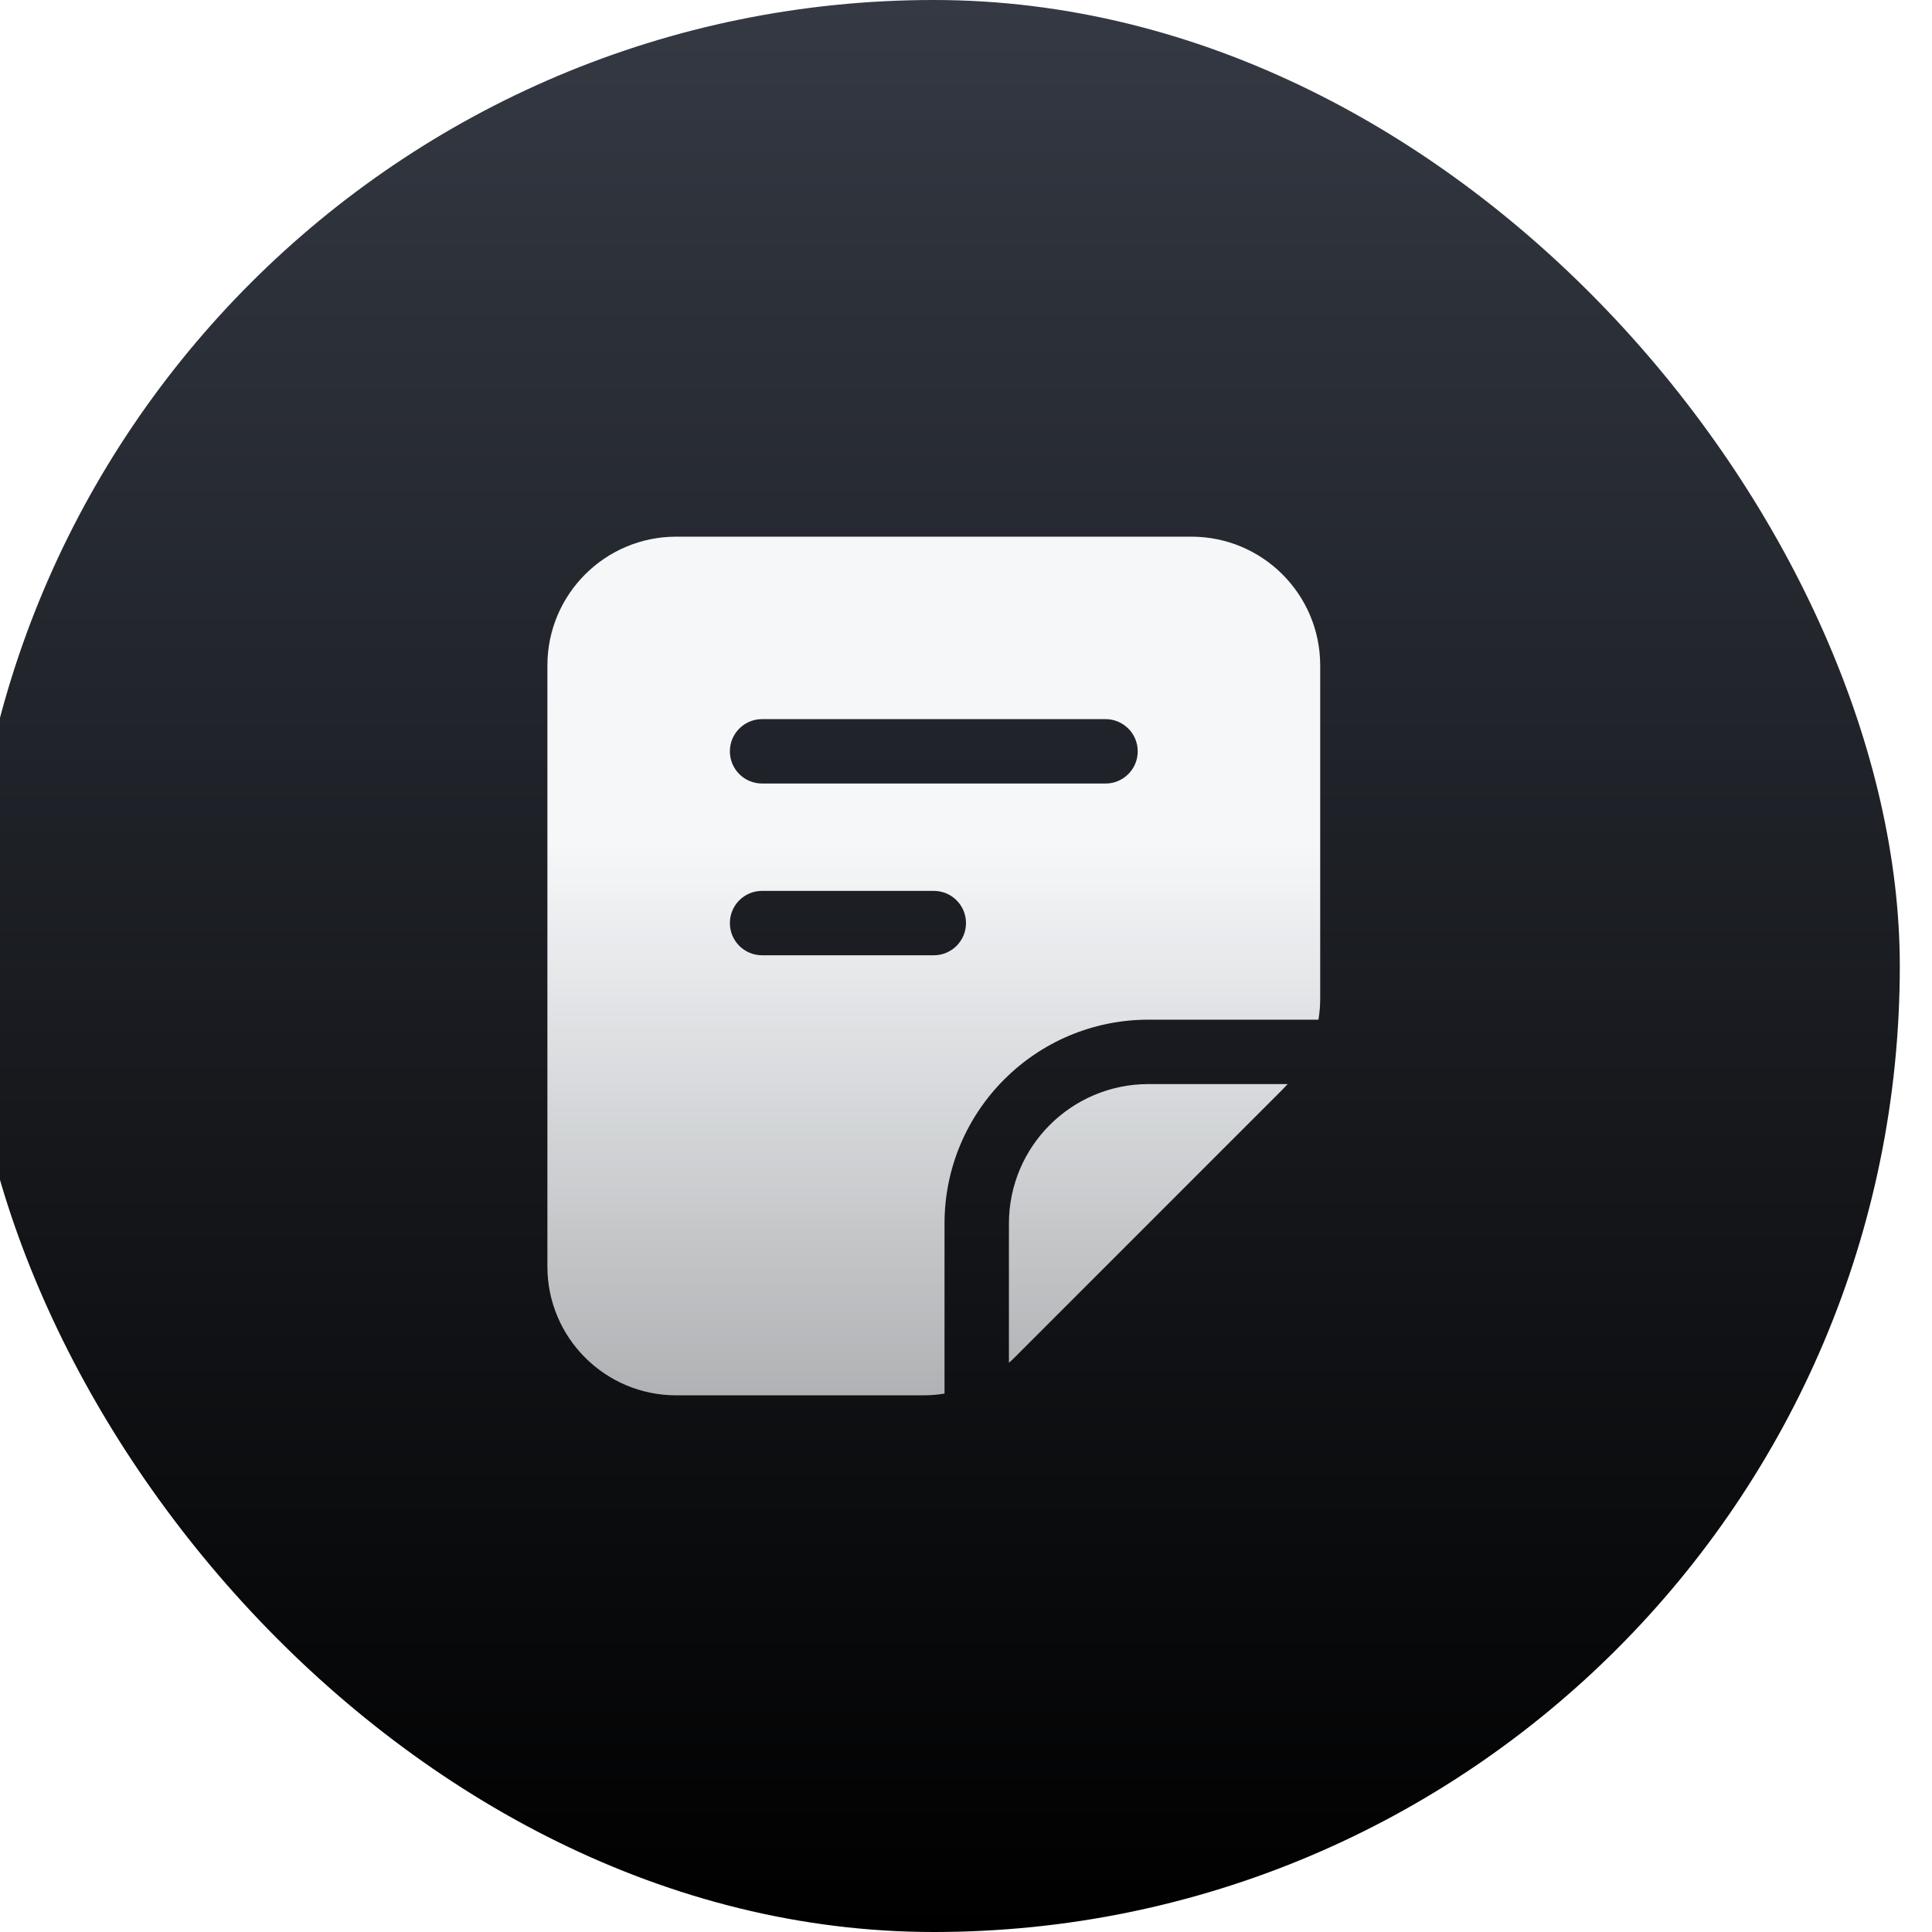 <svg width="60" height="60" viewBox="0 0 60 60" fill="none" xmlns="http://www.w3.org/2000/svg">
<g filter="url(#filter0_i_6183_5097)">
<rect width="60" height="60" rx="30" fill="url(#paint0_linear_6183_5097)"/>
<path fill-rule="evenodd" clip-rule="evenodd" d="M18 39.333L18 20.667C18 18.457 19.791 16.667 22 16.667L38 16.667C40.209 16.667 42 18.457 42 20.667V31.01C42 31.231 41.982 31.451 41.946 31.667H36.667C33.169 31.667 30.333 34.502 30.333 38V43.279C30.118 43.315 29.898 43.333 29.677 43.333H22C19.791 43.333 18 41.542 18 39.333ZM32.333 42.324C32.392 42.272 32.449 42.218 32.505 42.162L40.828 33.838C40.884 33.782 40.938 33.725 40.99 33.667H36.667C34.273 33.667 32.333 35.607 32.333 38V42.324ZM23.667 23.333C23.667 22.781 24.114 22.333 24.667 22.333H35.333C35.886 22.333 36.333 22.781 36.333 23.333C36.333 23.886 35.886 24.333 35.333 24.333H24.667C24.114 24.333 23.667 23.886 23.667 23.333ZM24.667 27.667C24.114 27.667 23.667 28.114 23.667 28.667C23.667 29.219 24.114 29.667 24.667 29.667H30C30.552 29.667 31 29.219 31 28.667C31 28.114 30.552 27.667 30 27.667H24.667Z" fill="url(#paint1_linear_6183_5097)"/>
</g>
<defs>
<filter id="filter0_i_6183_5097" x="-1" y="0" width="61" height="60" filterUnits="userSpaceOnUse" color-interpolation-filters="sRGB">
<feFlood flood-opacity="0" result="BackgroundImageFix"/>
<feBlend mode="normal" in="SourceGraphic" in2="BackgroundImageFix" result="shape"/>
<feColorMatrix in="SourceAlpha" type="matrix" values="0 0 0 0 0 0 0 0 0 0 0 0 0 0 0 0 0 0 127 0" result="hardAlpha"/>
<feOffset dx="-1"/>
<feGaussianBlur stdDeviation="0.5"/>
<feComposite in2="hardAlpha" operator="arithmetic" k2="-1" k3="1"/>
<feColorMatrix type="matrix" values="0 0 0 0 1 0 0 0 0 1 0 0 0 0 1 0 0 0 0.2 0"/>
<feBlend mode="normal" in2="shape" result="effect1_innerShadow_6183_5097"/>
</filter>
<linearGradient id="paint0_linear_6183_5097" x1="30" y1="0" x2="30" y2="60" gradientUnits="userSpaceOnUse">
<stop stop-color="#343943"/>
<stop offset="1"/>
</linearGradient>
<linearGradient id="paint1_linear_6183_5097" x1="30" y1="16.667" x2="30" y2="43.333" gradientUnits="userSpaceOnUse">
<stop offset="0.357" stop-color="#F5F7F9"/>
<stop offset="1" stop-color="#F5F7F9" stop-opacity="0.7"/>
</linearGradient>
</defs>
</svg>
